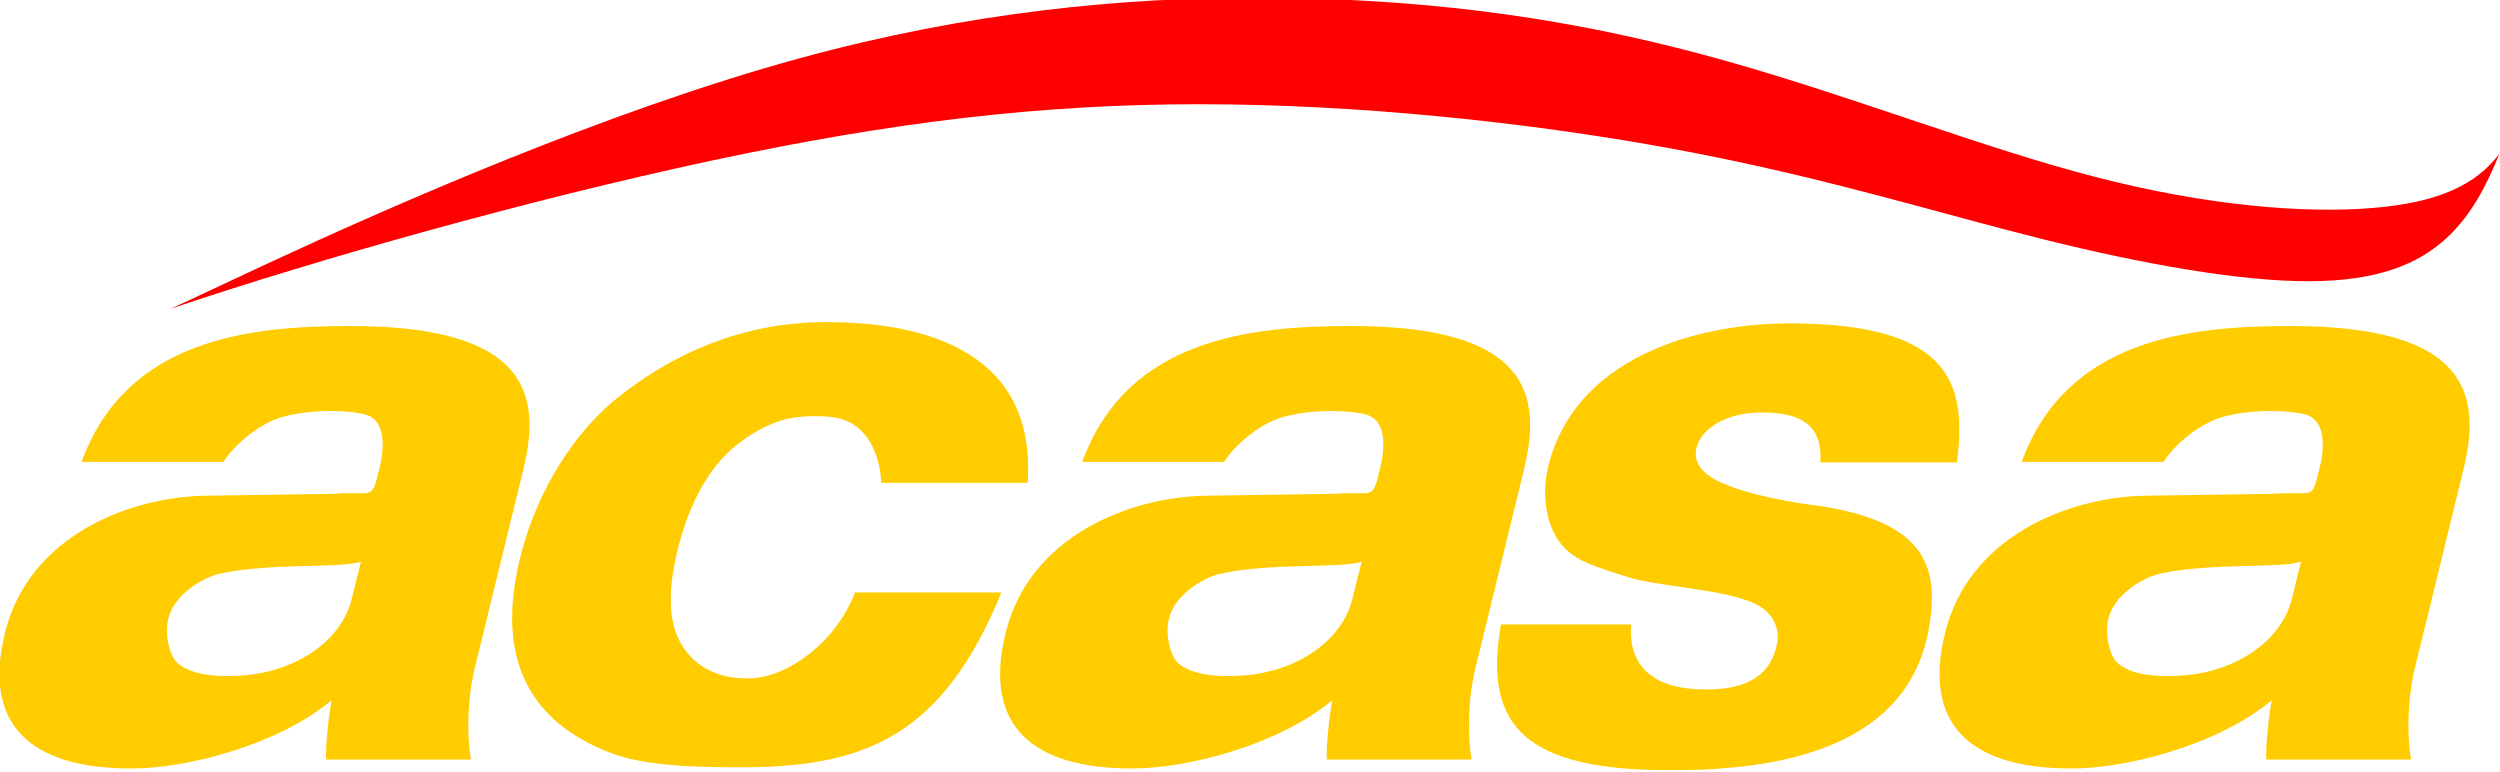 <?xml version="1.0" encoding="UTF-8"?>
<svg width="1e3" height="308.85" version="1.1" viewBox="0 0 264.59 81.718" xmlns="http://www.w3.org/2000/svg" xmlns:xlink="http://www.w3.org/1999/xlink">
 <defs>
  <style>.cls-1{fill:#eb2227;}.cls-2{fill:#0a4a7b;}</style>
  <style>.cls-1{fill:#eb2227;}.cls-2{fill:#0a4a7b;}</style>
 </defs>
 <g transform="translate(-850.84 -2581)">
  <g transform="matrix(.742 0 0 .742 219.46 686.8)">
   <g fill="#fc0">
    <path d="m901.07 2638.3c-1.462 5.885-7.739 10.148-14.98 10.824-2.473.231-7.628.445-9.988-1.84-.939-.909-2.021-4.392-.888-7.107 1.2-2.875 4.708-4.975 6.99-5.499 7.115-1.634 17.896-.726 20.206-1.772zm-18.269-19.594c.941-1.662 4.594-5.402 8.577-6.447 4.89-1.284 10.177-.758 11.695-.295 3.547 1.081 2.257 6.479 1.925 7.836-1.116 4.563-.793 3.033-6.355 3.457l-18.397.278c-11.019.167-25.259 5.812-28.633 19.608-3.244 13.265 3.879 19.302 18.028 19.302 7.984 0 20.965-3.376 28.586-9.743-.392 2.016-.904 6.445-.791 8.462h20.652c-.512-2.865-.648-8.152.572-13.139l6.904-28.228c2.595-10.612.818-20.468-24.65-20.468-14.553 0-31.96 1.867-38.365 19.377z"/>
    <path d="m997.5 2621.7c1.277-18.783-14.776-22.925-28.722-22.925-11.988 0-21.755 4.482-29.506 10.567-6.304 4.949-11.762 13.348-14.148 22.963-3.658 14.743 1.578 23.534 12.731 27.864 5.064 1.966 12.422 2.105 18.89 2.105 17.945 0 28.734-4.774 37.019-24.937h-20.896c-2.687 7.11-9.589 12.031-14.767 12.247-5.177.216-8.651-2.056-10.371-5.562-2.078-4.234-.829-10.054-.062-13.146.981-3.954 2.982-9.35 6.761-13.185 1.091-1.107 4.036-3.666 7.974-4.902 2.261-.71 5.446-.685 7.276-.459 5.036.622 6.792 5.595 6.934 9.37z"/>
    <path d="m1065 2641.9c-2.316 13.511 2.34 20.47 22.573 20.777 15.551.236 34.895-2.379 38.346-19.579 1.993-9.932-.733-16.347-17.397-18.363 0 0-7.623-1.008-12.195-3.108-2.507-1.152-4.306-2.931-3.211-5.564 1.095-2.633 4.691-4.397 9.093-4.397 4.881 0 8.747 1.286 8.352 7.123h19.489c1.309-10.612-.187-19.835-23.827-19.835-13.973 0-30.966 5.272-34.53 20.659-.778 3.36-.473 8.001 1.965 10.903 1.996 2.376 4.602 3.046 9.087 4.523 4.485 1.477 12.71 1.655 17.831 3.603 3.776 1.437 4.109 4.439 3.845 5.818-.621 3.249-2.527 6.713-10.184 6.713-8.71 0-11.035-4.393-10.67-9.275z"/>
    <path d="m1043.8 2638.3c-1.462 5.885-7.739 10.148-14.98 10.824-2.473.231-7.628.445-9.988-1.84-.939-.909-2.021-4.392-.888-7.107 1.2-2.875 4.708-4.975 6.99-5.499 7.115-1.634 17.896-.726 20.206-1.772zm-18.269-19.594c.941-1.662 4.594-5.402 8.577-6.447 4.89-1.284 10.177-.758 11.695-.295 3.547 1.081 2.257 6.479 1.925 7.836-1.116 4.563-.793 3.033-6.355 3.457l-18.397.278c-11.02.167-25.259 5.812-28.633 19.608-3.244 13.265 3.879 19.302 18.028 19.302 7.984 0 20.965-3.376 28.586-9.743-.392 2.016-.904 6.445-.791 8.462h20.652c-.512-2.865-.648-8.152.572-13.139l6.904-28.228c2.595-10.612.818-20.468-24.65-20.468-14.553 0-31.96 1.867-38.365 19.377z"/>
    <path d="m1177.8 2638.3c-1.462 5.885-7.739 10.148-14.98 10.824-2.473.231-7.628.445-9.988-1.84-.939-.909-2.021-4.392-.888-7.107 1.2-2.875 4.708-4.975 6.99-5.499 7.115-1.634 17.896-.726 20.206-1.772zm-18.269-19.594c.941-1.662 4.594-5.402 8.577-6.447 4.89-1.284 10.177-.758 11.695-.295 3.547 1.081 2.257 6.479 1.925 7.836-1.116 4.563-.793 3.033-6.355 3.457l-18.397.278c-11.02.167-25.258 5.812-28.633 19.608-3.244 13.265 3.879 19.302 18.028 19.302 7.984 0 20.965-3.376 28.586-9.743-.392 2.016-.904 6.445-.791 8.462h20.652c-.512-2.865-.648-8.152.572-13.139l6.904-28.228c2.595-10.612.818-20.468-24.65-20.468-14.553 0-31.96 1.867-38.365 19.377z"/>
   </g>
   <path d="m1030.8 2552.5c-19.538-.057-41.578 2.005-65.841 8.644-27.729 7.588-58.36 21.154-75.713 29.196-6.217 2.881-10.678 5.026-14.018 6.54 1.372-.461 2.773-.927 4.214-1.399 21.981-7.195 52.095-15.503 77.662-20.72 25.566-5.217 46.583-7.343 69.07-7.035 22.487.308 46.443 3.051 66.202 6.87 19.759 3.819 35.319 8.715 49.918 12.351 14.599 3.636 28.235 6.015 37.991 5.997 9.756-.018 15.631-2.43 19.722-6.268 3.458-3.243 5.636-7.507 7.422-11.926-3.386 4.483-8.778 7-18.21 7.756-9.598.769-23.375-.28-39.46-4.441-16.085-4.161-34.478-11.433-52.765-16.574-18.288-5.14-36.47-8.148-57.974-8.847-2.688-.088-5.428-.139-8.22-.147z" fill="#f00"/>
  </g>
 </g>
 <style/>
 <style/>
 <style/>
</svg>
